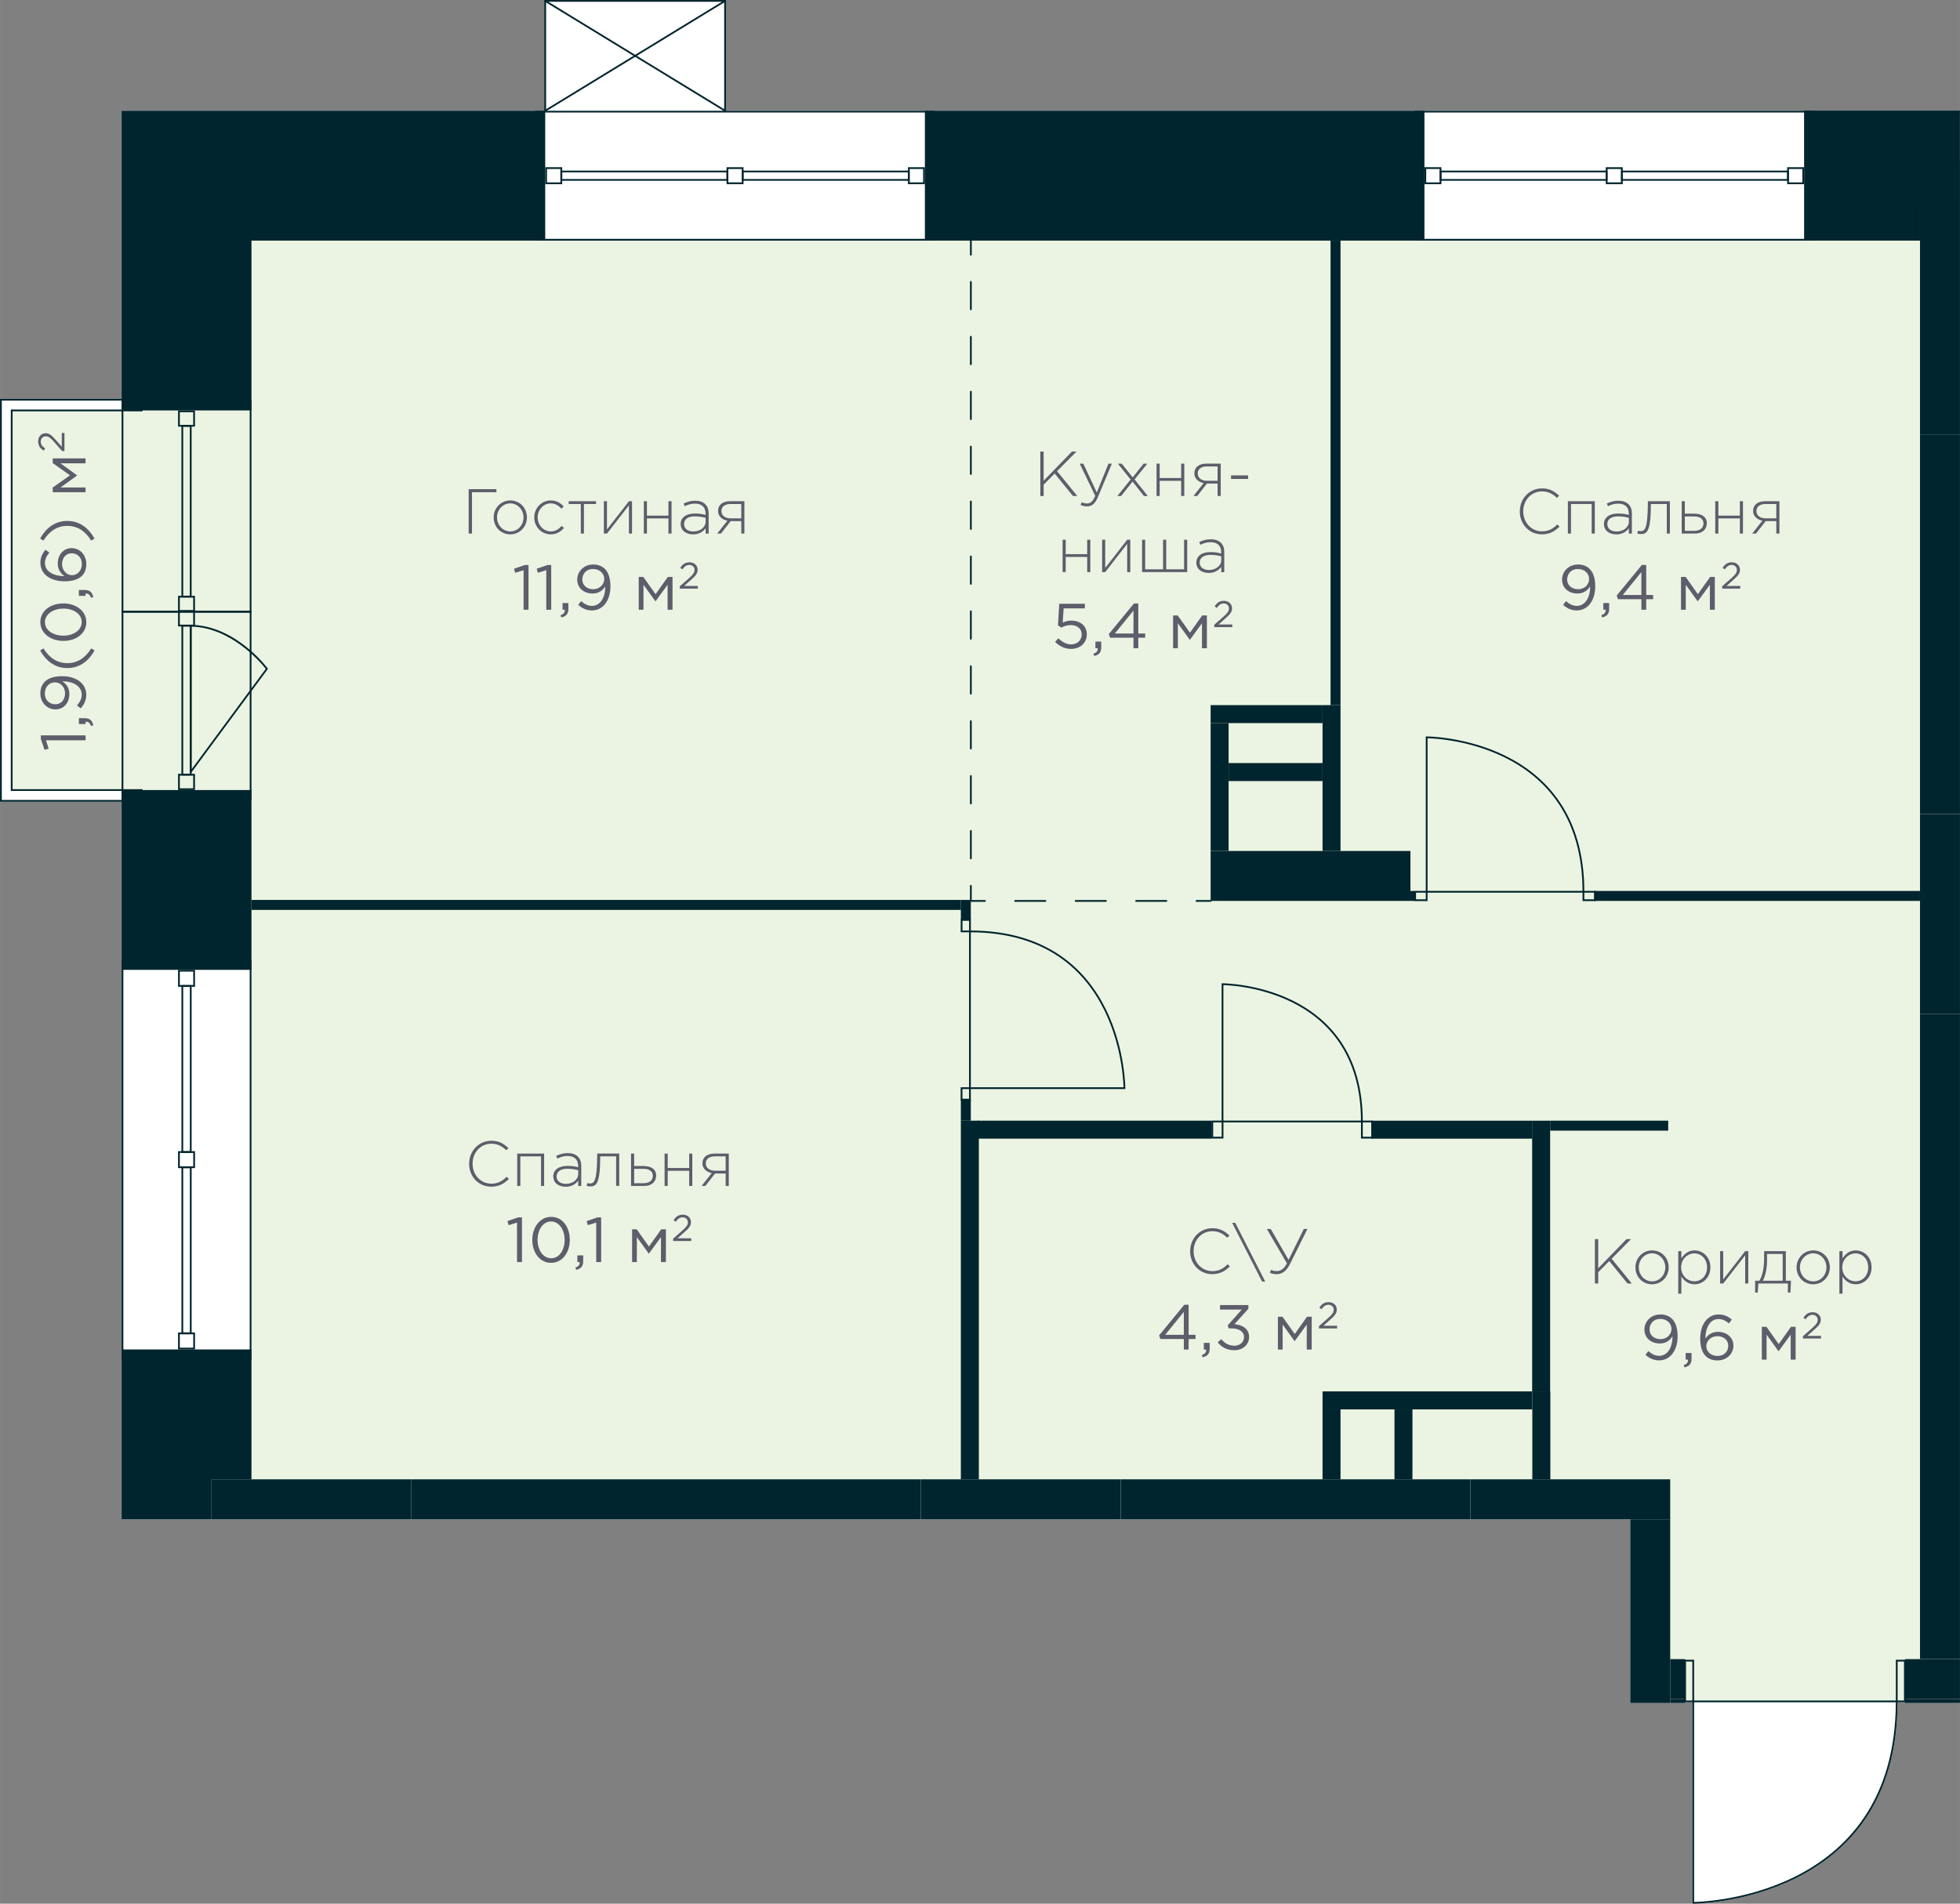 <?xml version="1.0" encoding="UTF-8"?>
<svg xmlns="http://www.w3.org/2000/svg" width="196.17mm" height="190.57mm" viewBox="0 0 556.07 540.21">
  <rect x="0" y="0" width="556.07" height="540.21" fill="#808080" stroke="none"/>
  <defs>
    <style>
      .cls-1 {
        stroke-dasharray: 0 0 8.58 8.58;
      }

      .cls-1, .cls-2, .cls-3, .cls-4 {
        fill: none;
        stroke: #00252e;
        stroke-linecap: round;
        stroke-width: .5px;
      }

      .cls-1, .cls-2, .cls-4 {
        stroke-linejoin: round;
      }

      .cls-2 {
        stroke-dasharray: 0 0 7.79 7.79;
      }

      .cls-3 {
        stroke-miterlimit: 10;
      }

      .cls-5 {
        fill-rule: evenodd;
      }

      .cls-5, .cls-6, .cls-7, .cls-8, .cls-9 {
        stroke-width: 0px;
      }

      .cls-5, .cls-9 {
        fill: #00252e;
      }

      .cls-6 {
        fill: #5d5d6b;
      }

      .cls-7 {
        fill: #fff;
      }

      .cls-8 {
        fill: #ebf4e2;
      }
    </style>
  </defs>
  <g id="Layer_17" data-name="Layer 17">
    <path class="cls-7" d="M514.68,31.43H205.71V.25h-51.02v31.18H34.49v81.73H.25C.11,113.16,0,113.27,0,113.41v113.84c0,.14.11.25.25.25h34.24v47.71h0v107.72s0,0,0,0v48.19h428.03v52.16h15.59v-.22h2.03v57.16h.25c.14,0,14.66-.08,28.98-7.17,13.19-6.53,28.91-20.51,29-49.99h2.11v.22h15.59V31.43h-41.39Z"/>
  </g>
  <g id="fon_green">
    <polygon class="cls-8" points="71.34 68.28 71.34 116.47 3.31 116.47 3.31 224.19 71.34 224.19 71.34 419.78 472.43 419.78 472.43 482.71 544.73 482.71 544.73 419.78 544.73 376.95 544.73 68.28 71.34 68.28"/>
  </g>
  <g id="_разделитель_помещений" data-name="разделитель помещений">
    <g id="LINE">
      <g>
        <line class="cls-4" x1="275.44" y1="255.65" x2="279.44" y2="255.65"/>
        <line class="cls-1" x1="288.01" y1="255.65" x2="335.18" y2="255.65"/>
        <line class="cls-4" x1="339.47" y1="255.65" x2="343.47" y2="255.65"/>
      </g>
    </g>
    <g id="LINE-2" data-name="LINE">
      <g>
        <line class="cls-4" x1="275.44" y1="255.37" x2="275.44" y2="251.37"/>
        <line class="cls-2" x1="275.44" y1="243.58" x2="275.44" y2="76.17"/>
        <line class="cls-4" x1="275.44" y1="72.28" x2="275.44" y2="68.28"/>
      </g>
    </g>
  </g>
  <g id="_балконы" data-name="балконы">
    <g id="LINE-3" data-name="LINE">
      <line class="cls-4" x1="3.31" y1="116.47" x2="3.31" y2="224.19"/>
    </g>
    <g id="LINE-4" data-name="LINE">
      <line class="cls-4" x1="40.16" y1="224.19" x2="40.16" y2="227.02"/>
    </g>
    <g id="LINE-5" data-name="LINE">
      <line class="cls-4" x1="3.31" y1="224.19" x2="40.16" y2="224.19"/>
    </g>
    <g id="LINE-6" data-name="LINE">
      <line class="cls-4" x1=".25" y1="227.25" x2=".25" y2="113.41"/>
    </g>
    <g id="LINE-7" data-name="LINE">
      <line class="cls-4" x1="34.49" y1="227.25" x2=".25" y2="227.25"/>
    </g>
    <g id="LINE-8" data-name="LINE">
      <line class="cls-4" x1="40.16" y1="113.64" x2="40.16" y2="116.47"/>
    </g>
    <g id="LINE-9" data-name="LINE">
      <line class="cls-4" x1="3.31" y1="116.47" x2="40.16" y2="116.47"/>
    </g>
    <g id="LINE-10" data-name="LINE">
      <line class="cls-4" x1="34.49" y1="113.41" x2=".25" y2="113.41"/>
    </g>
  </g>
  <g id="_двери" data-name="двери">
    <g>
      <rect class="cls-3" x="401.49" y="253.06" width="3.27" height="2.38"/>
      <rect class="cls-3" x="449.24" y="253.06" width="3.27" height="2.38"/>
      <path class="cls-3" d="M449.24,253.06h-44.48s0-43.83,0-43.83c0,0,44.48,0,44.48,43.83Z"/>
    </g>
    <g>
      <rect class="cls-3" x="272.36" y="309.23" width="3.27" height="2.38" transform="translate(-36.43 584.41) rotate(-90)"/>
      <rect class="cls-3" x="272.36" y="261.48" width="3.27" height="2.38" transform="translate(11.33 536.66) rotate(-90)"/>
      <path class="cls-3" d="M275.18,264.3v44.48s43.83,0,43.83,0c0,0,0-44.48-43.83-44.48Z"/>
    </g>
    <g>
      <rect class="cls-3" x="343.94" y="318.24" width="2.91" height="4.58"/>
      <rect class="cls-3" x="386.38" y="318.24" width="2.91" height="4.58"/>
      <path class="cls-3" d="M386.38,318.24h-39.54s0-38.96,0-38.96c0,0,39.54,0,39.54,38.96Z"/>
    </g>
    <g>
      <path class="cls-3" d="M480.39,482.8v57.16s57.73,0,57.73-57.16h-57.73Z"/>
      <rect class="cls-3" x="478.08" y="471.23" width="2.31" height="11.57"/>
      <rect class="cls-3" x="538.13" y="471.23" width="2.31" height="11.57"/>
    </g>
  </g>
  <g id="_окна" data-name="окна">
    <g>
      <path class="cls-9" d="M514.18,31.93v35.85s-112.39,0-112.39,0V31.93s112.39,0,112.39,0M514.68,31.43h-113.39s0,36.85,0,36.85h113.39s0-36.85,0-36.85h0Z"/>
      <g>
        <path class="cls-9" d="M408.44,47.95v3.81h-3.81v-3.81h3.81M408.94,47.45h-4.81v4.81h4.81v-4.81h0Z"/>
        <path class="cls-9" d="M459.89,47.95v3.81h-3.81s0-3.81,0-3.81h3.81M460.39,47.45h-4.81v4.81h4.81v-4.81h0Z"/>
        <path class="cls-9" d="M455.57,48.91v1.89h-46.61s0-1.89,0-1.89h46.61M456.07,48.41h-47.61v2.89h47.61v-2.89h0Z"/>
        <path class="cls-9" d="M511.35,47.95v3.81h-3.81v-3.81h3.81M511.85,47.45h-4.81v4.81h4.81v-4.81h0Z"/>
        <path class="cls-9" d="M507.02,48.91v1.89h-46.61s0-1.89,0-1.89h46.61M507.52,48.41h-47.61v2.89h47.61v-2.89h0Z"/>
      </g>
    </g>
    <g>
      <path class="cls-9" d="M264.73,31.93v35.85h-112.39s0-35.85,0-35.85h112.39M265.23,31.43h-113.39s0,36.85,0,36.85h113.39V31.43h0Z"/>
      <g>
        <path class="cls-9" d="M158.99,47.95v3.81h-3.81v-3.81h3.81M159.49,47.45h-4.81v4.81h4.81v-4.81h0Z"/>
        <path class="cls-9" d="M210.44,47.95v3.81h-3.81s0-3.81,0-3.81h3.81M210.94,47.45h-4.81v4.81h4.81v-4.81h0Z"/>
        <path class="cls-9" d="M206.12,48.91v1.89h-46.61s0-1.89,0-1.89h46.61M206.62,48.41h-47.61s0,2.89,0,2.89h47.61v-2.89h0Z"/>
        <path class="cls-9" d="M261.9,47.95v3.81s-3.81,0-3.81,0v-3.81h3.81M262.4,47.45h-4.81v4.81h4.81v-4.81h0Z"/>
        <path class="cls-9" d="M257.57,48.91v1.89h-46.61s0-1.89,0-1.89h46.61M258.07,48.41h-47.61v2.89h47.61v-2.89h0Z"/>
      </g>
    </g>
    <g>
      <path class="cls-9" d="M70.84,272.88v112.39s-35.85,0-35.85,0v-112.39s35.85,0,35.85,0M71.34,272.38h-36.85s0,113.39,0,113.39h36.85s0-113.39,0-113.39h0Z"/>
      <g>
        <path class="cls-9" d="M54.82,378.62v3.81h-3.81v-3.81h3.81M55.32,378.12h-4.81v4.81h4.81v-4.81h0Z"/>
        <path class="cls-9" d="M54.82,327.16v3.81s-3.81,0-3.81,0v-3.81h3.81M55.32,326.66h-4.81v4.81h4.81v-4.81h0Z"/>
        <path class="cls-9" d="M53.86,331.49v46.61s-1.89,0-1.89,0v-46.61s1.89,0,1.89,0M54.36,330.99h-2.89v47.61h2.89v-47.61h0Z"/>
        <path class="cls-9" d="M54.82,275.71v3.81h-3.81v-3.81h3.81M55.32,275.21h-4.81v4.81h4.81v-4.81h0Z"/>
        <path class="cls-9" d="M53.86,280.04v46.61s-1.89,0-1.89,0v-46.61s1.89,0,1.89,0M54.36,279.54h-2.89v47.61h2.89v-47.61h0Z"/>
      </g>
    </g>
    <g>
      <g>
        <path class="cls-9" d="M70.84,173.81v52.71s-35.85,0-35.85,0v-52.71s35.85,0,35.85,0M71.34,173.31h-36.85s0,53.71,0,53.71h36.85s0-53.71,0-53.71h0Z"/>
        <path class="cls-9" d="M54.81,173.66v3.6h-3.8v-3.6h3.8M55.31,173.16h-4.8v4.6h4.8v-4.6h0Z"/>
        <path class="cls-9" d="M54.81,220.09v3.6s-3.8,0-3.8,0v-3.6s3.8,0,3.8,0M55.31,219.59h-4.8s0,4.6,0,4.6h4.8s0-4.6,0-4.6h0Z"/>
        <path class="cls-9" d="M53.85,177.8v41.75s-1.88,0-1.88,0v-41.75s1.88,0,1.88,0M54.35,177.3h-2.88v42.75s2.88,0,2.88,0v-42.75h0Z"/>
        <path class="cls-9" d="M54.35,177.81c11.26.29,19.6,10.15,21.05,11.98l-21.05,28.51v-40.49M53.85,177.3v42.52s22.18-30.04,22.18-30.04c0,0-9.16-12.48-22.18-12.48h0Z"/>
      </g>
      <g>
        <path class="cls-9" d="M34.99,114.14h35.85s0,59.21,0,59.21h-35.85s0-59.21,0-59.21M34.49,113.64v60.21s36.85,0,36.85,0v-60.21s-36.85,0-36.85,0h0Z"/>
        <path class="cls-9" d="M54.81,169.57v3.6h-3.8v-3.6h3.8M55.31,169.07h-4.8v4.6h4.8v-4.6h0Z"/>
        <path class="cls-9" d="M51.01,116.47h0,0M54.81,116.97v3.6h-3.8v-3.6h3.8M55.31,116.47h-4.8v4.6s4.8,0,4.8,0v-4.6h0Z"/>
        <path class="cls-9" d="M51.97,120.61h0,0M53.85,121.11v47.92h-1.88v-47.92h1.88M54.35,120.61h0,0ZM54.35,120.61h-2.88v48.92s2.88,0,2.88,0v-48.92h0Z"/>
      </g>
    </g>
  </g>
  <g id="_стены" data-name="стены">
    <g id="HATCH">
      <path class="cls-5" d="M556.07,483.27h0v-1.13h-15.59v1.13h15.59M478.11,483.27v-1.13h-4.25v1.13h4.25Z"/>
    </g>
    <g id="HATCH-2" data-name="HATCH">
      <polygon class="cls-5" points="378.7 399.94 434.74 399.94 434.74 394.83 375.22 394.83 375.22 399.94 378.7 399.94"/>
    </g>
    <g id="HATCH-3" data-name="HATCH">
      <polygon class="cls-5" points="375.22 419.78 380.32 419.78 380.32 399.94 375.22 399.94 375.22 414 375.22 419.78"/>
    </g>
    <g id="HATCH-4" data-name="HATCH">
      <polygon class="cls-5" points="400.73 419.78 400.73 399.94 395.63 399.94 395.63 419.78 396.76 419.78 400.73 419.78"/>
    </g>
    <g id="HATCH-5" data-name="HATCH">
      <rect class="cls-9" x="375.22" y="200.09" width="5.1" height="41.39"/>
    </g>
    <g id="HATCH-6" data-name="HATCH">
      <rect class="cls-9" x="343.47" y="205.19" width="5.1" height="36.28"/>
    </g>
    <g id="HATCH-7" data-name="HATCH">
      <polygon class="cls-5" points="351.88 221.64 375.22 221.64 375.22 216.53 348.57 216.53 348.57 221.64 351.88 221.64"/>
    </g>
    <g id="HATCH-8" data-name="HATCH">
      <polygon class="cls-5" points="362.93 205.19 375.22 205.19 375.22 200.09 343.47 200.09 343.47 205.19 361.04 205.19 362.93 205.19"/>
    </g>
    <g id="HATCH-9" data-name="HATCH">
      <polygon class="cls-5" points="435.83 419.78 439.85 419.78 439.85 394.83 434.74 394.83 434.74 419.78 435.83 419.78"/>
    </g>
    <g id="HATCH-10" data-name="HATCH">
      <path class="cls-5" d="M556.07,482.14h0v-11.34h-15.59v11.34h15.59M473.86,482.14h4.25v-11.34h-4.25v11.34Z"/>
    </g>
    <g id="HATCH-11" data-name="HATCH">
      <polygon class="cls-5" points="370.96 431.12 417.17 431.12 417.17 419.78 317.96 419.78 317.96 431.12 370.9 431.12 370.96 431.12"/>
    </g>
    <g id="HATCH-12" data-name="HATCH">
      <rect class="cls-9" x="544.73" y="287.68" width="11.34" height="183.12"/>
    </g>
    <g id="HATCH-13" data-name="HATCH">
      <polygon class="cls-5" points="465.22 483.27 473.86 483.27 473.86 431.12 462.52 431.12 462.52 483.27 465.22 483.27"/>
    </g>
    <g id="HATCH-14" data-name="HATCH">
      <rect class="cls-9" x="544.73" y="123.27" width="11.34" height="107.72"/>
    </g>
    <g id="HATCH-15" data-name="HATCH">
      <polygon class="cls-5" points="116.7 431.12 261.26 431.12 261.26 419.78 116.7 419.78 116.7 429.57 116.7 431.12"/>
    </g>
    <g id="HATCH-16" data-name="HATCH">
      <polygon class="cls-5" points="553.75 287.68 556.07 287.68 556.07 230.99 544.73 230.99 544.73 287.68 553.75 287.68"/>
    </g>
    <g id="HATCH-17" data-name="HATCH">
      <polygon class="cls-5" points="60.86 431.12 116.7 431.12 116.7 419.78 60 419.78 60 431.12 60.86 431.12"/>
    </g>
    <g id="HATCH-18" data-name="HATCH">
      <polygon class="cls-5" points="261.26 431.12 317.96 431.12 317.96 419.78 261.26 419.78 261.26 429.57 261.26 431.12"/>
    </g>
    <g id="HATCH-19" data-name="HATCH">
      <polygon class="cls-5" points="468.09 431.12 473.86 431.12 473.86 419.78 417.17 419.78 417.17 431.12 462.52 431.12 468.09 431.12"/>
    </g>
    <g id="HATCH-20" data-name="HATCH">
      <rect class="cls-9" x="544.73" y="56.94" width="11.34" height="66.33"/>
    </g>
    <g id="HATCH-21" data-name="HATCH">
      <polygon class="cls-5" points="380.54 255.65 400.16 255.65 400.16 241.48 343.47 241.48 343.47 255.65 377.5 255.65 380.54 255.65"/>
    </g>
    <rect class="cls-9" x="452.32" y="252.82" width="92.41" height="2.83"/>
    <rect class="cls-9" x="313" y="132.77" width="131.81" height="2.83" transform="translate(244.72 513.09) rotate(-90)"/>
    <rect class="cls-9" x="71.34" y="255.37" width="201.26" height="2.83" transform="translate(343.95 513.57) rotate(-180)"/>
    <rect class="cls-9" x="400.16" y="252.82" width="1.13" height="2.83"/>
    <rect class="cls-9" x="439.79" y="318.01" width="33.5" height="2.83"/>
    <rect class="cls-9" x="271.24" y="256.73" width="5.56" height="2.83" transform="translate(15.87 532.17) rotate(-90)"/>
    <rect class="cls-9" x="271.04" y="313.62" width="5.95" height="2.83" transform="translate(-41.02 589.06) rotate(-90)"/>
    <rect class="cls-9" x="272.6" y="318.01" width="5.11" height="101.76"/>
    <rect class="cls-9" x="308.04" y="287.4" width="5.1" height="66.33" transform="translate(-9.98 631.15) rotate(-90)"/>
    <rect class="cls-9" x="409.37" y="297.75" width="5.1" height="45.64" transform="translate(91.36 732.49) rotate(-90)"/>
    <rect class="cls-9" x="434.69" y="318.01" width="5.1" height="76.82" transform="translate(874.48 712.85) rotate(-180)"/>
    <rect class="cls-9" x="526.87" y="16.41" width="14.17" height="44.22" transform="translate(572.47 -495.44) rotate(90)"/>
    <polygon class="cls-5" points="278.27 31.43 262.4 31.43 262.4 32 262.4 45.6 262.4 56.94 262.4 68.28 310.9 68.28 321.93 68.28 373.41 68.28 404.13 68.28 404.13 56.94 404.13 45.6 404.13 32 404.13 31.43 391.66 31.43 278.27 31.43"/>
    <polygon class="cls-5" points="511.85 31.43 511.85 32 556.07 32 556.07 32 556.07 31.43 511.85 31.43"/>
    <polygon class="cls-5" points="511.85 56.94 511.85 56.94 511.85 68.28 529.68 68.28 533.39 68.28 544.73 68.28 544.73 56.94 556.07 56.94 556.07 45.6 511.85 45.6 511.85 56.94"/>
    <polygon class="cls-5" points="55.47 31.43 48.67 31.43 35.06 31.43 34.49 31.43 34.49 51.27 34.49 102.3 34.49 116.47 34.95 116.47 35.06 116.47 48.67 116.47 60 116.47 60.86 116.47 71.34 116.47 71.34 68.28 111.03 68.28 123.37 68.28 144.48 68.28 154.68 68.28 154.68 56.94 154.68 45.6 154.68 31.43 140.51 31.43 55.47 31.43"/>
    <g>
      <polygon class="cls-5" points="60 224.19 48.67 224.19 35.06 224.19 34.49 224.19 34.49 275.21 35.06 275.21 48.67 275.21 59.66 275.21 60 275.21 63.97 275.21 71.34 275.21 71.34 224.19 60 224.19"/>
      <polygon class="cls-5" points="48.67 382.93 34.49 382.93 34.49 397.1 34.49 431.12 34.49 431.12 48.67 431.12 60 431.12 71.34 431.12 71.34 431.12 60 431.12 60 419.78 71.34 419.78 71.34 382.93 60 382.93 48.67 382.93"/>
    </g>
  </g>
  <g id="_текст" data-name="текст">
    <g id="TEXT">
      <g>
        <path class="cls-6" d="M337.66,355.05c0-3.56,2.66-6.52,6.3-6.52,2.25,0,3.55.88,4.84,2.07l-.61.63c-1.1-1.06-2.36-1.86-4.25-1.86-3.02,0-5.31,2.47-5.31,5.67s2.32,5.67,5.33,5.67c1.82,0,3.06-.7,4.34-1.96l.63.61c-1.33,1.31-2.77,2.2-5.01,2.2-3.6,0-6.27-2.86-6.27-6.52Z"/>
        <path class="cls-6" d="M349.57,346.99h.88l8.5,16.67h-.88l-8.5-16.67Z"/>
        <path class="cls-6" d="M360.25,361.14l.36-.81c.52.25.92.36,1.66.36.99,0,2.03-.58,2.84-2.2l-5.69-9.74h1.1l5.06,8.77,4.32-8.77h1.03l-5.01,10.05c-1.01,2.02-2.36,2.77-3.65,2.77-.85,0-1.39-.14-2.02-.43Z"/>
        <path class="cls-6" d="M335.86,379.96h-6.64l-.36-1.03,7.13-8.68h1.24v8.52h1.96v1.19h-1.96v2.99h-1.37v-2.99ZM335.86,378.78v-6.5l-5.29,6.5h5.29Z"/>
        <path class="cls-6" d="M340.98,384.52c.83-.31,1.21-.72,1.21-1.39v-.18h-.65v-1.89h1.66v1.62c0,1.46-.63,2.16-2,2.47l-.22-.63Z"/>
        <path class="cls-6" d="M345.47,380.92l1.03-.92c.97,1.19,2.14,1.87,3.69,1.87s2.75-.97,2.75-2.49-1.46-2.43-3.53-2.43h-.81l-.29-.85,3.98-4.48h-6.16v-1.28h8.05v1.04l-3.96,4.39c2.2.18,4.16,1.24,4.16,3.58s-1.87,3.8-4.21,3.8c-2.11,0-3.67-.92-4.7-2.25Z"/>
        <path class="cls-6" d="M362.55,373.65h1.31l3.47,4.9,3.48-4.9h1.33v9.31h-1.4v-7.09l-3.44,4.72-3.4-4.72v7.09h-1.35v-9.31Z"/>
        <path class="cls-6" d="M374.19,376.32l2.67-2.35c1.13-1,1.53-1.57,1.53-2.31,0-.86-.68-1.41-1.48-1.41-.84,0-1.39.44-1.97,1.26l-.61-.44c.66-.99,1.35-1.56,2.65-1.56s2.28.88,2.28,2.1c0,1.07-.58,1.72-1.86,2.86l-1.96,1.74h3.9v.76h-5.13v-.64Z"/>
      </g>
    </g>
    <g id="TEXT-2" data-name="TEXT">
      <g>
        <path class="cls-6" d="M452.49,351.62h.94v8.28l8.03-8.28h1.28l-5.51,5.56,5.74,7.04h-1.22l-5.19-6.38-3.13,3.17v3.21h-.94v-12.6Z"/>
        <path class="cls-6" d="M463.99,359.63c0-2.57,2-4.81,4.74-4.81s4.7,2.2,4.7,4.81-2,4.81-4.74,4.81-4.7-2.2-4.7-4.81ZM472.47,359.63c0-2.21-1.71-3.98-3.78-3.98s-3.75,1.78-3.75,3.98,1.66,3.98,3.78,3.98,3.75-1.78,3.75-3.98Z"/>
        <path class="cls-6" d="M476.14,355.04h.88v2.05c.79-1.21,1.96-2.27,3.78-2.27,2.21,0,4.46,1.78,4.46,4.81s-2.25,4.81-4.46,4.81c-1.84,0-3.03-1.04-3.78-2.2v4.86h-.88v-12.06ZM484.31,359.63c0-2.41-1.67-3.96-3.6-3.96s-3.75,1.6-3.75,3.98,1.84,3.94,3.75,3.94,3.6-1.46,3.6-3.96Z"/>
        <path class="cls-6" d="M488.02,355.04h.88v8.01l6.23-8.01h.88v9.18h-.88v-8.01l-6.23,8.01h-.88v-9.18Z"/>
        <path class="cls-6" d="M497.94,363.43h1.21c.81-1.33,1.35-3.38,1.35-6.45v-1.95h6.16v8.39h1.48l-.18,3.38h-.72v-2.59h-8.37l-.18,2.59h-.74v-3.38ZM505.77,363.43v-7.6h-4.43v1.66c0,2.45-.5,4.72-1.22,5.94h5.65Z"/>
        <path class="cls-6" d="M509.71,359.63c0-2.57,2-4.81,4.74-4.81s4.7,2.2,4.7,4.81-2,4.81-4.74,4.81-4.7-2.2-4.7-4.81ZM518.19,359.63c0-2.21-1.71-3.98-3.78-3.98s-3.75,1.78-3.75,3.98,1.66,3.98,3.78,3.98,3.75-1.78,3.75-3.98Z"/>
        <path class="cls-6" d="M521.86,355.04h.88v2.05c.79-1.21,1.96-2.27,3.78-2.27,2.21,0,4.47,1.78,4.47,4.81s-2.25,4.81-4.47,4.81c-1.84,0-3.02-1.04-3.78-2.2v4.86h-.88v-12.06ZM530.03,359.63c0-2.41-1.67-3.96-3.6-3.96s-3.75,1.6-3.75,3.98,1.84,3.94,3.75,3.94,3.6-1.46,3.6-3.96Z"/>
        <path class="cls-6" d="M466.82,384.49l.83-1.1c1.03.9,1.98,1.35,3.1,1.35,2.23,0,3.75-2.23,3.75-5.37v-.16c-.68,1.1-1.82,2.02-3.57,2.02-2.59,0-4.39-1.64-4.39-3.94s1.85-4.29,4.54-4.29,4.88,1.67,4.88,6.21c0,4-2.12,6.82-5.24,6.82-1.64,0-2.83-.67-3.89-1.55ZM474.22,377.12c0-1.6-1.31-2.86-3.2-2.86s-3.03,1.39-3.03,2.99,1.26,2.75,3.1,2.75c1.93,0,3.13-1.4,3.13-2.88Z"/>
        <path class="cls-6" d="M477.69,387.39c.83-.31,1.21-.72,1.21-1.39v-.18h-.65v-1.89h1.66v1.62c0,1.46-.63,2.16-2,2.47l-.22-.63Z"/>
        <path class="cls-6" d="M482.37,379.84c0-3.83,1.94-6.84,5.24-6.84,1.51,0,2.63.54,3.73,1.44l-.83,1.1c-.94-.79-1.82-1.24-2.97-1.24-2.27,0-3.69,2.29-3.69,5.51v.05c.68-1.01,1.75-1.93,3.58-1.93,2.34,0,4.36,1.51,4.36,3.91s-1.96,4.2-4.52,4.2c-2.83,0-4.9-1.71-4.9-6.19ZM490.33,381.86c0-1.55-1.26-2.7-3.08-2.7s-3.15,1.35-3.15,2.79c0,1.6,1.33,2.83,3.19,2.83s3.04-1.28,3.04-2.92Z"/>
        <path class="cls-6" d="M499.86,376.51h1.31l3.47,4.9,3.47-4.9h1.33v9.31h-1.4v-7.09l-3.44,4.72-3.4-4.72v7.09h-1.35v-9.31Z"/>
        <path class="cls-6" d="M511.51,379.18l2.67-2.35c1.13-1,1.53-1.57,1.53-2.31,0-.86-.68-1.41-1.48-1.41-.84,0-1.39.44-1.97,1.26l-.61-.44c.66-.99,1.35-1.56,2.65-1.56s2.28.88,2.28,2.1c0,1.07-.58,1.72-1.86,2.86l-1.96,1.74h3.89v.76h-5.13v-.64Z"/>
      </g>
    </g>
    <g id="TEXT-3" data-name="TEXT">
      <g>
        <path class="cls-6" d="M133.1,330.23c0-3.56,2.66-6.52,6.3-6.52,2.25,0,3.55.88,4.84,2.07l-.61.63c-1.1-1.06-2.36-1.86-4.25-1.86-3.02,0-5.31,2.47-5.31,5.67s2.32,5.67,5.33,5.67c1.82,0,3.06-.7,4.34-1.96l.63.61c-1.33,1.31-2.77,2.2-5.01,2.2-3.6,0-6.27-2.86-6.27-6.52Z"/>
        <path class="cls-6" d="M146.74,327.35h7.63v9.18h-.88v-8.39h-5.87v8.39h-.88v-9.18Z"/>
        <path class="cls-6" d="M156.96,333.83c0-1.91,1.64-2.99,4.02-2.99,1.28,0,2.16.16,3.04.39v-.39c0-1.86-1.13-2.81-3.02-2.81-1.12,0-2.03.3-2.88.74l-.32-.77c1.01-.47,2-.79,3.26-.79s2.23.34,2.9,1.01c.61.61.94,1.46.94,2.59v5.73h-.86v-1.53c-.63.88-1.76,1.75-3.51,1.75-1.89,0-3.55-.97-3.55-2.92ZM164.04,333.1v-1.04c-.77-.2-1.8-.41-3.12-.41-1.94,0-3.01.87-3.01,2.18s1.06,2.11,2.65,2.11c1.87,0,3.48-1.15,3.48-2.83Z"/>
        <path class="cls-6" d="M166.45,336.53l.16-.81c.13.04.52.12.7.12,1.22,0,2.09-.54,2.12-8.01v-.49h6.25v9.18h-.88v-8.39h-4.52v.25c-.02,7.6-1.13,8.28-2.83,8.28-.29,0-.76-.07-1.01-.14Z"/>
        <path class="cls-6" d="M179.03,327.35h.88v3.53h2.74c1.91,0,3.51.81,3.51,2.7,0,1.78-1.33,2.95-3.35,2.95h-3.78v-9.18ZM182.67,335.74c1.55,0,2.54-.77,2.54-2.12,0-1.24-1.01-1.94-2.61-1.94h-2.68v4.07h2.75Z"/>
        <path class="cls-6" d="M188.55,327.35h.88v4.09h6.1v-4.09h.88v9.18h-.88v-4.3h-6.1v4.3h-.88v-9.18Z"/>
        <path class="cls-6" d="M201.93,332.88c-1.46-.27-2.65-1.26-2.65-2.79,0-1.62,1.26-2.74,3.37-2.74h4.11v9.18h-.88v-3.53h-3.02l-2.74,3.53h-1.08l2.9-3.66ZM205.87,332.21v-4.07h-3.1c-1.6,0-2.54.79-2.54,2,0,1.28,1.1,2.07,2.57,2.07h3.06Z"/>
        <path class="cls-6" d="M146.68,346.92l-2.38.74-.34-1.15,3.08-1.06h1.04v12.69h-1.4v-11.22Z"/>
        <path class="cls-6" d="M151.02,351.83c0-3.53,2.11-6.52,5.35-6.52s5.29,2.95,5.29,6.52-2.09,6.52-5.33,6.52-5.31-2.95-5.31-6.52ZM160.19,351.83c0-2.75-1.51-5.22-3.85-5.22s-3.83,2.41-3.83,5.22,1.51,5.22,3.87,5.22,3.82-2.43,3.82-5.22Z"/>
        <path class="cls-6" d="M163.24,359.7c.83-.31,1.21-.72,1.21-1.39v-.18h-.65v-1.89h1.66v1.62c0,1.46-.63,2.16-2,2.47l-.22-.63Z"/>
        <path class="cls-6" d="M169.15,346.92l-2.38.74-.34-1.15,3.08-1.06h1.04v12.69h-1.4v-11.22Z"/>
        <path class="cls-6" d="M179.32,348.83h1.31l3.48,4.9,3.48-4.9h1.33v9.31h-1.4v-7.09l-3.44,4.72-3.4-4.72v7.09h-1.35v-9.31Z"/>
        <path class="cls-6" d="M190.96,351.5l2.67-2.35c1.13-1,1.53-1.57,1.53-2.31,0-.86-.68-1.41-1.48-1.41-.84,0-1.39.44-1.97,1.26l-.61-.44c.66-.99,1.35-1.56,2.65-1.56s2.28.88,2.28,2.1c0,1.07-.58,1.72-1.86,2.86l-1.96,1.74h3.9v.76h-5.13v-.64Z"/>
      </g>
    </g>
    <g id="TEXT-4" data-name="TEXT">
      <g>
        <path class="cls-6" d="M132.96,138.81h7.87v.86h-6.93v11.74h-.94v-12.6Z"/>
        <path class="cls-6" d="M140.05,146.82c0-2.57,2-4.81,4.74-4.81s4.7,2.2,4.7,4.81-2,4.81-4.74,4.81-4.7-2.2-4.7-4.81ZM148.53,146.82c0-2.21-1.71-3.98-3.78-3.98s-3.75,1.78-3.75,3.98,1.66,3.98,3.78,3.98,3.75-1.78,3.75-3.98Z"/>
        <path class="cls-6" d="M151.57,146.82c0-2.63,2.05-4.81,4.68-4.81,1.73,0,2.85.79,3.66,1.71l-.61.63c-.79-.81-1.69-1.51-3.06-1.51-2.03,0-3.71,1.78-3.71,3.98s1.67,3.98,3.78,3.98c1.3,0,2.27-.7,3.04-1.57l.65.58c-.94,1.06-2.05,1.82-3.75,1.82-2.65,0-4.68-2.16-4.68-4.81Z"/>
        <path class="cls-6" d="M164.78,143.02h-3.44v-.79h7.76v.79h-3.44v8.39h-.88v-8.39Z"/>
        <path class="cls-6" d="M171.32,142.23h.88v8.01l6.23-8.01h.88v9.18h-.88v-8.01l-6.23,8.01h-.88v-9.18Z"/>
        <path class="cls-6" d="M182.66,142.23h.88v4.09h6.1v-4.09h.88v9.18h-.88v-4.3h-6.1v4.3h-.88v-9.18Z"/>
        <path class="cls-6" d="M193.11,148.71c0-1.91,1.64-2.99,4.02-2.99,1.28,0,2.16.16,3.04.4v-.4c0-1.85-1.13-2.81-3.02-2.81-1.12,0-2.03.31-2.88.74l-.32-.77c1.01-.47,2-.79,3.26-.79s2.23.34,2.9,1.01c.61.61.94,1.46.94,2.59v5.73h-.86v-1.53c-.63.88-1.76,1.75-3.51,1.75-1.89,0-3.55-.97-3.55-2.92ZM200.19,147.98v-1.04c-.77-.2-1.8-.41-3.11-.41-1.94,0-3.01.86-3.01,2.18s1.06,2.11,2.65,2.11c1.87,0,3.47-1.15,3.47-2.83Z"/>
        <path class="cls-6" d="M206.36,147.76c-1.46-.27-2.65-1.26-2.65-2.79,0-1.62,1.26-2.74,3.37-2.74h4.11v9.18h-.88v-3.53h-3.02l-2.74,3.53h-1.08l2.9-3.66ZM210.31,147.09v-4.07h-3.1c-1.6,0-2.54.79-2.54,2,0,1.28,1.1,2.07,2.57,2.07h3.06Z"/>
        <path class="cls-6" d="M148.54,161.8l-2.38.74-.34-1.15,3.08-1.06h1.04v12.69h-1.4v-11.22Z"/>
        <path class="cls-6" d="M154.98,161.8l-2.38.74-.34-1.15,3.08-1.06h1.04v12.69h-1.4v-11.22Z"/>
        <path class="cls-6" d="M159.03,174.58c.83-.31,1.21-.72,1.21-1.39v-.18h-.65v-1.89h1.66v1.62c0,1.46-.63,2.16-2,2.47l-.22-.63Z"/>
        <path class="cls-6" d="M164.03,171.68l.83-1.1c1.03.9,1.98,1.35,3.1,1.35,2.23,0,3.75-2.23,3.75-5.37v-.16c-.68,1.1-1.82,2.02-3.56,2.02-2.59,0-4.39-1.64-4.39-3.94s1.85-4.29,4.54-4.29,4.88,1.67,4.88,6.21c0,4-2.12,6.82-5.24,6.82-1.64,0-2.83-.67-3.89-1.55ZM171.43,164.32c0-1.6-1.31-2.86-3.21-2.86s-3.02,1.39-3.02,2.99,1.26,2.75,3.1,2.75,3.13-1.4,3.13-2.88Z"/>
        <path class="cls-6" d="M181.2,163.71h1.31l3.48,4.9,3.48-4.9h1.33v9.31h-1.4v-7.09l-3.44,4.72-3.4-4.72v7.09h-1.35v-9.31Z"/>
        <path class="cls-6" d="M192.85,166.38l2.67-2.35c1.13-1,1.53-1.57,1.53-2.31,0-.86-.68-1.41-1.48-1.41-.84,0-1.39.44-1.97,1.26l-.61-.44c.66-.99,1.35-1.56,2.65-1.56s2.28.88,2.28,2.1c0,1.07-.58,1.72-1.86,2.86l-1.96,1.74h3.89v.76h-5.13v-.64Z"/>
      </g>
    </g>
    <g id="TEXT-5" data-name="TEXT">
      <g>
        <path class="cls-6" d="M295.15,128.14h.94v8.28l8.03-8.28h1.28l-5.51,5.56,5.74,7.04h-1.22l-5.19-6.37-3.13,3.17v3.21h-.94v-12.6Z"/>
        <path class="cls-6" d="M306.58,143.29l.31-.77c.49.23.88.34,1.57.34.95,0,1.58-.56,2.27-2.16l-4.41-9.13h1.03l3.82,8.21,3.31-8.21h.97l-3.98,9.51c-.81,1.93-1.75,2.61-3.06,2.61-.7,0-1.21-.13-1.82-.4Z"/>
        <path class="cls-6" d="M320.77,136.07l-3.62-4.5h1.1l3.1,3.89,3.1-3.89h1.06l-3.62,4.48,3.76,4.7h-1.1l-3.24-4.09-3.24,4.09h-1.06l3.76-4.68Z"/>
        <path class="cls-6" d="M328.13,131.56h.88v4.09h6.1v-4.09h.88v9.18h-.88v-4.3h-6.1v4.3h-.88v-9.18Z"/>
        <path class="cls-6" d="M341.5,137.09c-1.46-.27-2.65-1.26-2.65-2.79,0-1.62,1.26-2.74,3.37-2.74h4.11v9.18h-.88v-3.53h-3.03l-2.74,3.53h-1.08l2.9-3.66ZM345.45,136.43v-4.07h-3.1c-1.6,0-2.54.79-2.54,2,0,1.28,1.1,2.07,2.57,2.07h3.06Z"/>
        <path class="cls-6" d="M349.26,134.9h4.83v1.01h-4.83v-1.01Z"/>
        <path class="cls-6" d="M301.47,153.16h.88v4.09h6.1v-4.09h.88v9.18h-.88v-4.3h-6.1v4.3h-.88v-9.18Z"/>
        <path class="cls-6" d="M312.68,153.16h.88v8.01l6.23-8.01h.88v9.18h-.88v-8.01l-6.23,8.01h-.88v-9.18Z"/>
        <path class="cls-6" d="M324.02,153.16h.88v8.39h5.08v-8.39h.88v8.39h5.08v-8.39h.88v9.18h-12.8v-9.18Z"/>
        <path class="cls-6" d="M339.41,159.65c0-1.91,1.64-2.99,4.01-2.99,1.28,0,2.16.16,3.04.4v-.4c0-1.85-1.13-2.81-3.02-2.81-1.12,0-2.04.31-2.88.74l-.32-.77c1.01-.47,2-.79,3.26-.79s2.23.34,2.9,1.01c.61.61.94,1.46.94,2.59v5.73h-.86v-1.53c-.63.88-1.76,1.75-3.51,1.75-1.89,0-3.55-.97-3.55-2.92ZM346.49,158.91v-1.04c-.77-.2-1.8-.41-3.12-.41-1.94,0-3.01.86-3.01,2.18s1.06,2.11,2.65,2.11c1.87,0,3.48-1.15,3.48-2.83Z"/>
        <path class="cls-6" d="M299.33,182.16l.94-1.03c1.1,1.06,2.3,1.73,3.58,1.73,1.8,0,3.04-1.19,3.04-2.83s-1.3-2.65-3.13-2.65c-1.06,0-1.91.32-2.65.72l-.95-.63.36-6.14h7.26v1.31h-6.01l-.27,4.03c.74-.32,1.44-.56,2.48-.56,2.45,0,4.36,1.46,4.36,3.89s-1.87,4.14-4.5,4.14c-1.8,0-3.37-.86-4.5-2Z"/>
        <path class="cls-6" d="M310.22,185.51c.83-.31,1.21-.72,1.21-1.39v-.18h-.65v-1.89h1.66v1.62c0,1.46-.63,2.16-2,2.47l-.22-.63Z"/>
        <path class="cls-6" d="M321.58,180.96h-6.64l-.36-1.03,7.13-8.68h1.24v8.52h1.96v1.19h-1.96v2.99h-1.37v-2.99ZM321.58,179.77v-6.5l-5.29,6.5h5.29Z"/>
        <path class="cls-6" d="M332.82,174.64h1.31l3.47,4.9,3.48-4.9h1.33v9.31h-1.4v-7.09l-3.44,4.72-3.4-4.72v7.09h-1.35v-9.31Z"/>
        <path class="cls-6" d="M344.47,177.31l2.67-2.35c1.13-1,1.53-1.57,1.53-2.31,0-.86-.68-1.41-1.48-1.41-.84,0-1.39.44-1.97,1.26l-.61-.44c.66-.99,1.35-1.56,2.65-1.56s2.28.88,2.28,2.1c0,1.07-.58,1.72-1.86,2.86l-1.96,1.74h3.9v.76h-5.13v-.64Z"/>
      </g>
    </g>
    <g id="TEXT-6" data-name="TEXT">
      <g>
        <path class="cls-6" d="M431.19,145.11c0-3.57,2.67-6.52,6.3-6.52,2.25,0,3.55.88,4.84,2.07l-.61.63c-1.1-1.06-2.36-1.85-4.25-1.85-3.03,0-5.31,2.47-5.31,5.67s2.32,5.67,5.33,5.67c1.82,0,3.06-.7,4.34-1.96l.63.61c-1.33,1.31-2.77,2.2-5.01,2.2-3.6,0-6.27-2.86-6.27-6.52Z"/>
        <path class="cls-6" d="M444.83,142.23h7.63v9.18h-.88v-8.39h-5.87v8.39h-.88v-9.18Z"/>
        <path class="cls-6" d="M455.05,148.71c0-1.91,1.64-2.99,4.02-2.99,1.28,0,2.16.16,3.04.4v-.4c0-1.85-1.13-2.81-3.03-2.81-1.12,0-2.03.31-2.88.74l-.32-.77c1.01-.47,2-.79,3.26-.79s2.23.34,2.9,1.01c.61.61.94,1.46.94,2.59v5.73h-.86v-1.53c-.63.88-1.76,1.75-3.51,1.75-1.89,0-3.55-.97-3.55-2.92ZM462.13,147.98v-1.04c-.77-.2-1.8-.41-3.11-.41-1.95,0-3.01.86-3.01,2.18s1.06,2.11,2.65,2.11c1.87,0,3.47-1.15,3.47-2.83Z"/>
        <path class="cls-6" d="M464.54,151.41l.16-.81c.13.04.52.13.7.13,1.22,0,2.09-.54,2.12-8.01v-.49h6.25v9.18h-.88v-8.39h-4.52v.25c-.02,7.6-1.13,8.28-2.83,8.28-.29,0-.76-.07-1.01-.14Z"/>
        <path class="cls-6" d="M477.12,142.23h.88v3.53h2.74c1.91,0,3.51.81,3.51,2.7,0,1.78-1.33,2.95-3.35,2.95h-3.78v-9.18ZM480.76,150.62c1.55,0,2.54-.77,2.54-2.12,0-1.24-1.01-1.94-2.61-1.94h-2.68v4.07h2.75Z"/>
        <path class="cls-6" d="M486.64,142.23h.88v4.09h6.1v-4.09h.88v9.18h-.88v-4.3h-6.1v4.3h-.88v-9.18Z"/>
        <path class="cls-6" d="M500.02,147.76c-1.46-.27-2.65-1.26-2.65-2.79,0-1.62,1.26-2.74,3.37-2.74h4.1v9.18h-.88v-3.53h-3.03l-2.74,3.53h-1.08l2.9-3.66ZM503.96,147.09v-4.07h-3.1c-1.6,0-2.54.79-2.54,2,0,1.28,1.1,2.07,2.58,2.07h3.06Z"/>
        <path class="cls-6" d="M443.45,171.68l.83-1.1c1.03.9,1.98,1.35,3.1,1.35,2.23,0,3.75-2.23,3.75-5.37v-.16c-.68,1.1-1.82,2.02-3.57,2.02-2.59,0-4.39-1.64-4.39-3.94s1.85-4.29,4.54-4.29,4.88,1.67,4.88,6.21c0,4-2.12,6.82-5.24,6.82-1.64,0-2.83-.67-3.89-1.55ZM450.85,164.32c0-1.6-1.31-2.86-3.21-2.86s-3.02,1.39-3.02,2.99,1.26,2.75,3.1,2.75c1.93,0,3.13-1.4,3.13-2.88Z"/>
        <path class="cls-6" d="M454.32,174.58c.83-.31,1.21-.72,1.21-1.39v-.18h-.65v-1.89h1.66v1.62c0,1.46-.63,2.16-2,2.47l-.22-.63Z"/>
        <path class="cls-6" d="M465.68,170.03h-6.64l-.36-1.03,7.13-8.68h1.24v8.52h1.96v1.19h-1.96v2.99h-1.37v-2.99ZM465.68,168.84v-6.5l-5.29,6.5h5.29Z"/>
        <path class="cls-6" d="M476.93,163.71h1.31l3.47,4.9,3.47-4.9h1.33v9.31h-1.4v-7.09l-3.44,4.72-3.4-4.72v7.09h-1.35v-9.31Z"/>
        <path class="cls-6" d="M488.58,166.38l2.67-2.35c1.13-1,1.53-1.57,1.53-2.31,0-.86-.68-1.41-1.48-1.41-.84,0-1.39.44-1.97,1.26l-.61-.44c.66-.99,1.35-1.56,2.65-1.56s2.28.88,2.28,2.1c0,1.07-.58,1.72-1.86,2.86l-1.96,1.74h3.9v.76h-5.13v-.64Z"/>
      </g>
    </g>
    <g id="TEXT-7" data-name="TEXT">
      <g>
        <path class="cls-6" d="M13.05,210.07l.74,2.38-1.15.34-1.06-3.08v-1.04h12.69v1.4h-11.22Z"/>
        <path class="cls-6" d="M25.83,206.02c-.31-.83-.72-1.21-1.39-1.21h-.18v.65h-1.89v-1.66h1.62c1.46,0,2.16.63,2.47,2l-.63.22Z"/>
        <path class="cls-6" d="M22.93,201.02l-1.1-.83c.9-1.03,1.35-1.98,1.35-3.1,0-2.23-2.23-3.75-5.37-3.75h-.16c1.1.68,2.02,1.82,2.02,3.57,0,2.59-1.64,4.39-3.94,4.39s-4.29-1.85-4.29-4.54,1.67-4.88,6.21-4.88c4,0,6.82,2.12,6.82,5.24,0,1.64-.67,2.83-1.55,3.89ZM15.57,193.62c-1.6,0-2.86,1.31-2.86,3.2s1.39,3.03,2.99,3.03,2.75-1.26,2.75-3.1c0-1.93-1.4-3.13-2.88-3.13Z"/>
        <path class="cls-6" d="M19.1,189.57c-3.31,0-5.91-1.78-7.71-4.99l.92-.59c1.75,2.74,3.91,4.18,6.79,4.18s5.04-1.44,6.79-4.18l.92.59c-1.8,3.21-4.39,4.99-7.71,4.99Z"/>
        <path class="cls-6" d="M17.96,181.87c-3.53,0-6.52-2.11-6.52-5.35s2.95-5.29,6.52-5.29,6.52,2.09,6.52,5.33-2.95,5.31-6.52,5.31ZM17.96,172.7c-2.75,0-5.22,1.51-5.22,3.85s2.41,3.83,5.22,3.83,5.22-1.51,5.22-3.87-2.43-3.82-5.22-3.82Z"/>
        <path class="cls-6" d="M25.83,169.64c-.31-.83-.72-1.21-1.39-1.21h-.18v.65h-1.89v-1.66h1.62c1.46,0,2.16.63,2.47,2l-.63.22Z"/>
        <path class="cls-6" d="M18.29,164.96c-3.84,0-6.84-1.94-6.84-5.24,0-1.51.54-2.63,1.44-3.73l1.1.83c-.79.94-1.24,1.82-1.24,2.97,0,2.27,2.29,3.69,5.51,3.69h.05c-1.01-.68-1.93-1.75-1.93-3.58,0-2.34,1.51-4.36,3.91-4.36s4.19,1.96,4.19,4.52c0,2.83-1.71,4.9-6.19,4.9ZM20.3,157c-1.55,0-2.7,1.26-2.7,3.08s1.35,3.15,2.79,3.15c1.6,0,2.83-1.33,2.83-3.19s-1.28-3.04-2.92-3.04Z"/>
        <path class="cls-6" d="M25.88,153.41c-1.75-2.74-3.91-4.18-6.79-4.18s-5.04,1.44-6.79,4.18l-.92-.59c1.8-3.21,4.39-4.99,7.71-4.99s5.91,1.78,7.71,4.99l-.92.59Z"/>
        <path class="cls-6" d="M14.95,139.66v-1.31l4.9-3.47-4.9-3.47v-1.33h9.31v1.4h-7.09l4.72,3.44-4.72,3.4h7.09v1.35h-9.31Z"/>
        <path class="cls-6" d="M17.63,128.01l-2.35-2.67c-1-1.13-1.57-1.53-2.31-1.53-.86,0-1.41.68-1.41,1.48,0,.84.44,1.39,1.26,1.97l-.44.61c-.99-.66-1.56-1.35-1.56-2.65s.88-2.28,2.1-2.28c1.07,0,1.72.58,2.86,1.86l1.74,1.96v-3.9h.76v5.13h-.64Z"/>
      </g>
    </g>
  </g>
  <g id="_решетки" data-name="решетки">
    <g>
      <g id="LINE-11" data-name="LINE">
        <line class="cls-4" x1="205.71" y1=".25" x2="154.68" y2=".25"/>
      </g>
      <g id="LINE-12" data-name="LINE">
        <line class="cls-4" x1="154.68" y1=".25" x2="154.68" y2="31.43"/>
      </g>
      <g id="LINE-13" data-name="LINE">
        <line class="cls-4" x1="205.71" y1="31.43" x2="205.71" y2=".25"/>
      </g>
      <line class="cls-4" x1="154.68" y1=".25" x2="205.71" y2="31.43"/>
      <line class="cls-4" x1="154.68" y1="31.43" x2="205.71" y2=".25"/>
    </g>
  </g>
</svg>